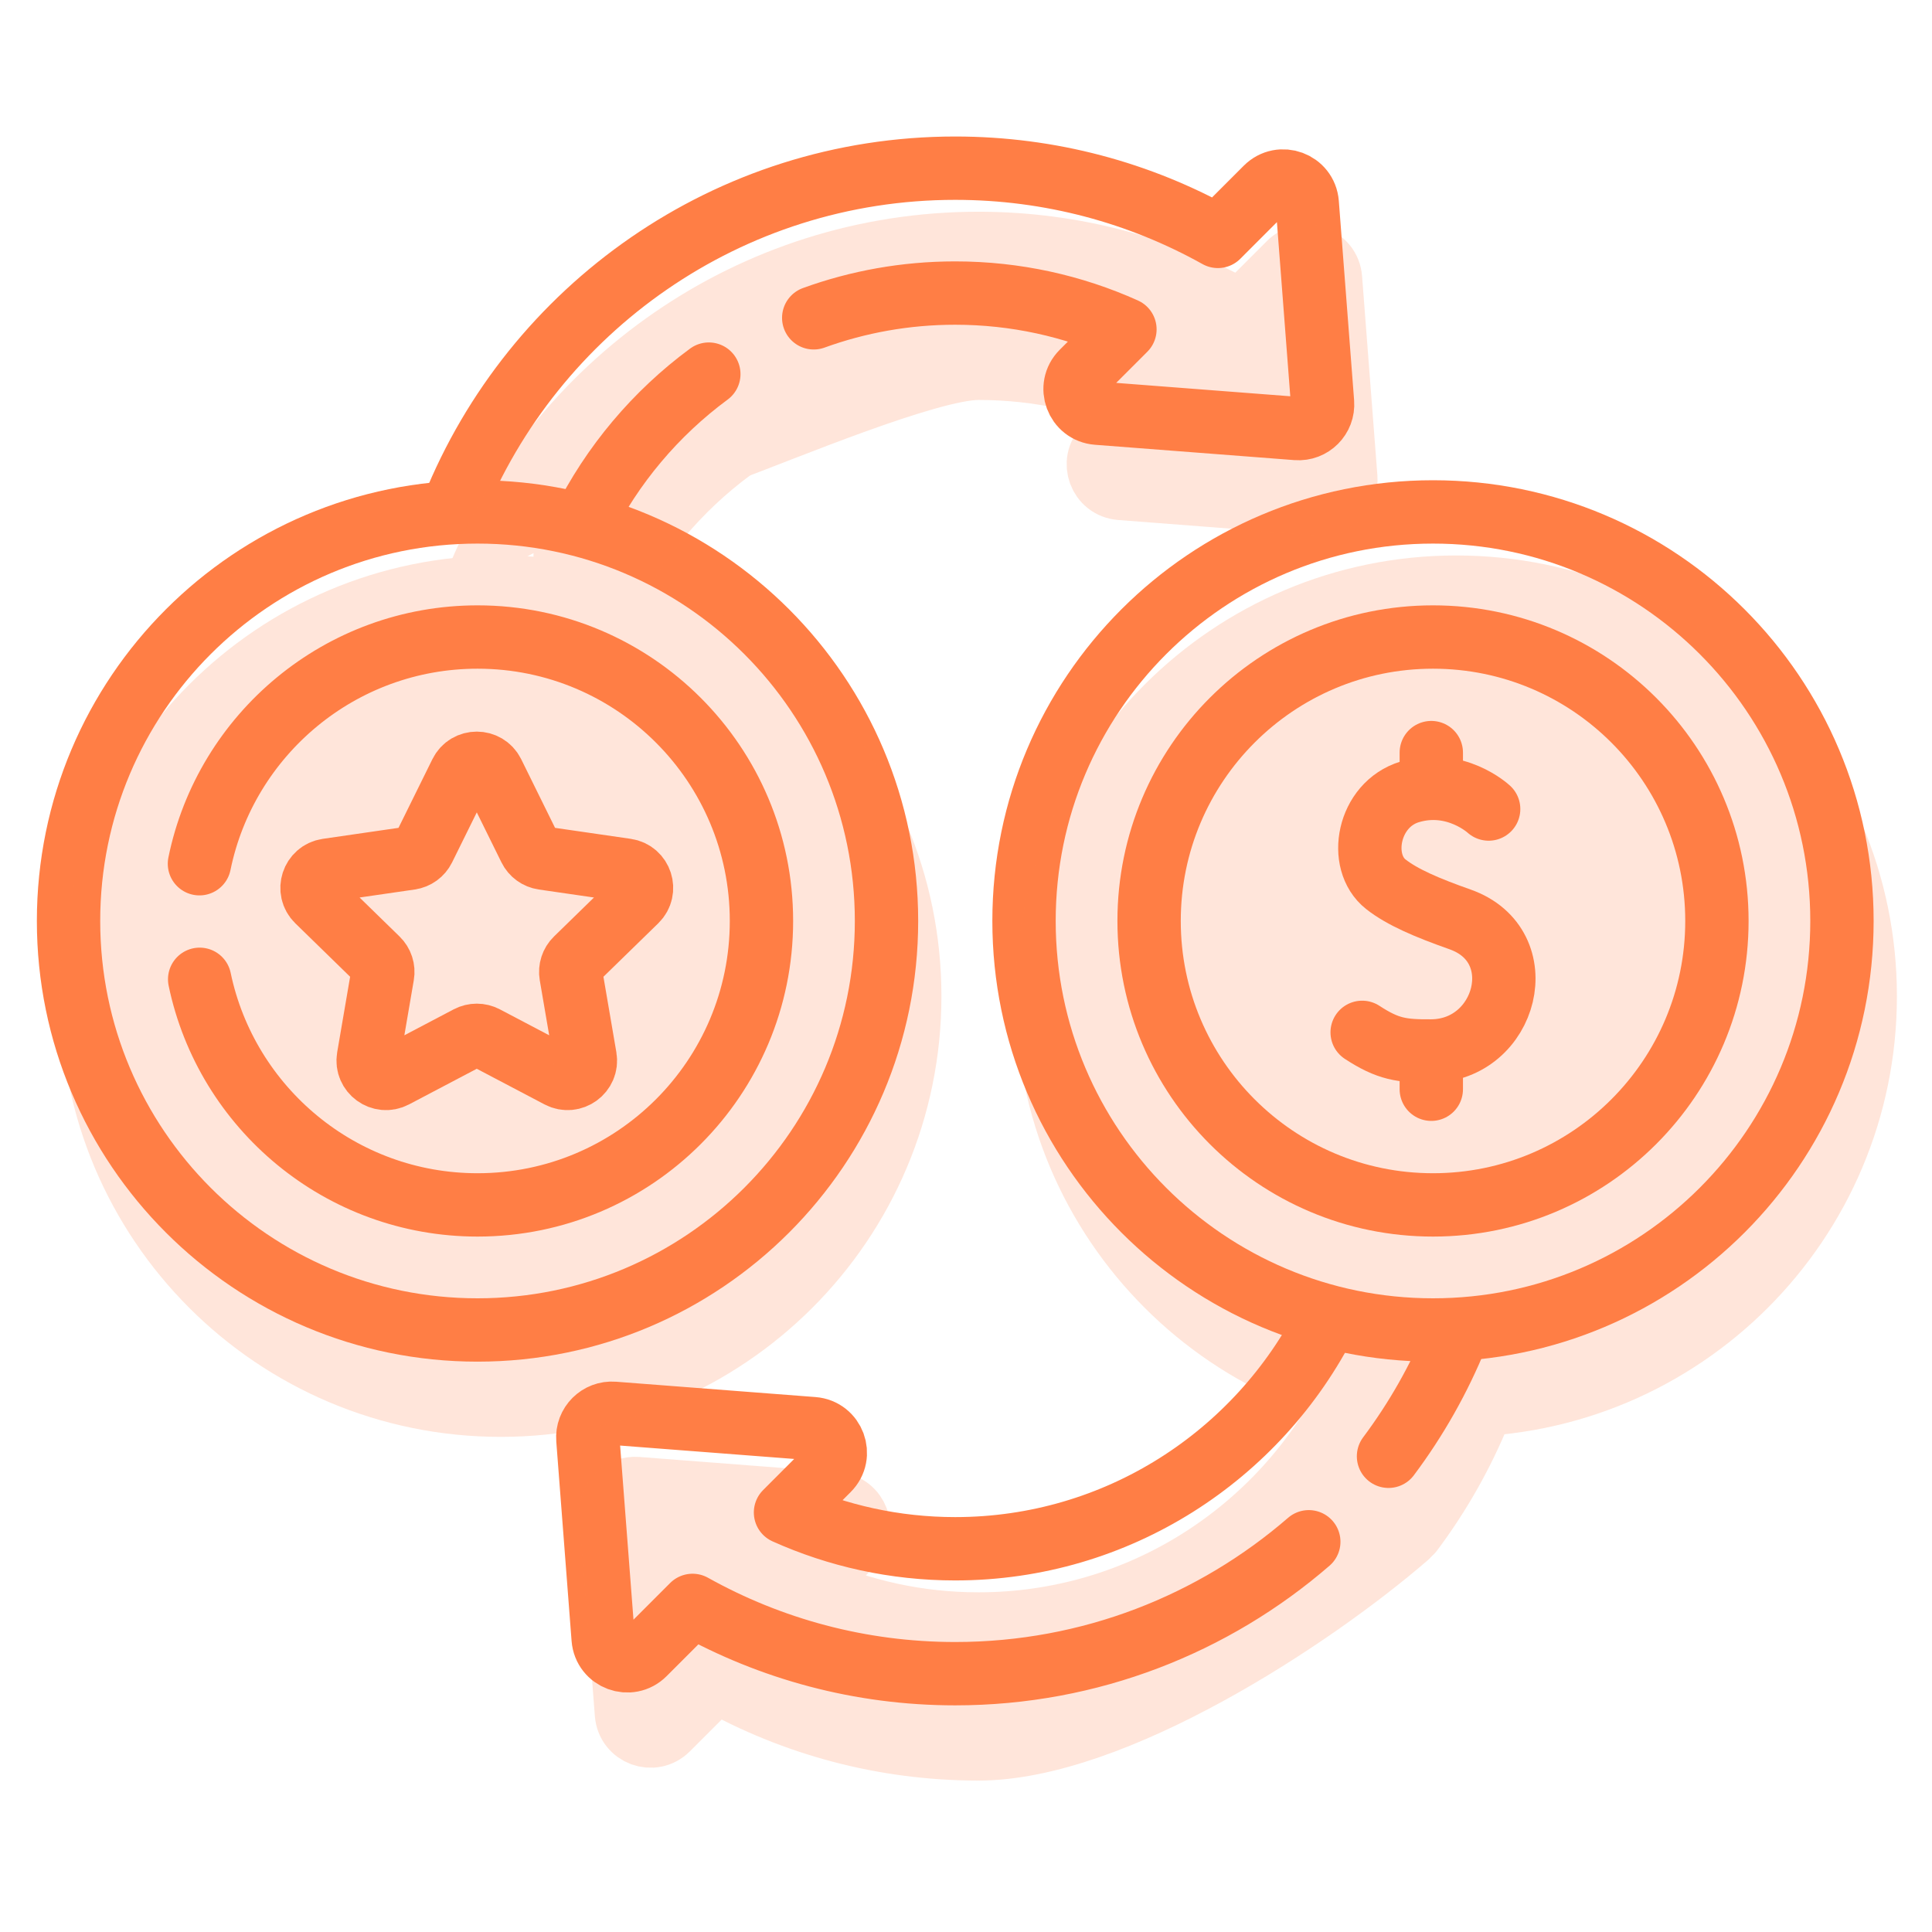 <svg width="61" height="61" viewBox="0 0 61 61" fill="none" xmlns="http://www.w3.org/2000/svg">
<path d="M27.99 29.078C27.99 36.21 22.208 41.992 15.077 41.992C7.945 41.992 2.164 36.21 2.164 29.078C2.164 21.945 7.945 16.163 15.077 16.163C22.208 16.163 27.99 21.945 27.99 29.078Z" stroke="#FF7E45" stroke-width="2" stroke-miterlimit="10" stroke-linecap="round" stroke-linejoin="round"/>
<path d="M54.209 29.078C54.209 34.029 50.196 38.043 45.245 38.043C40.294 38.043 36.281 34.029 36.281 29.078C36.281 24.127 40.294 20.113 45.245 20.113C50.196 20.113 54.209 24.127 54.209 29.078Z" stroke="#FF7E45" stroke-width="2" stroke-miterlimit="10" stroke-linecap="round" stroke-linejoin="round"/>
<path d="M58.157 29.078C58.157 36.21 52.376 41.992 45.245 41.992C38.113 41.992 32.332 36.21 32.332 29.078C32.332 21.945 38.113 16.163 45.245 16.163C52.376 16.163 58.157 21.945 58.157 29.078Z" stroke="#FF7E45" stroke-width="2" stroke-miterlimit="10" stroke-linecap="round" stroke-linejoin="round"/>
<path d="M14.791 32.753L12.449 33.985C12.036 34.202 11.553 33.851 11.632 33.391L12.079 30.782C12.111 30.6 12.05 30.413 11.917 30.284L10.022 28.436C9.688 28.11 9.872 27.543 10.335 27.475L12.953 27.095C13.137 27.068 13.295 26.953 13.377 26.787L14.549 24.413C14.755 23.995 15.352 23.995 15.559 24.413L16.73 26.787C16.812 26.953 16.971 27.068 17.154 27.095L19.773 27.475C20.235 27.543 20.419 28.11 20.085 28.436L18.19 30.284C18.057 30.413 17.997 30.6 18.028 30.782L18.475 33.391C18.554 33.851 18.071 34.202 17.658 33.985L15.316 32.753C15.152 32.667 14.956 32.667 14.791 32.753Z" stroke="#FF7E45" stroke-width="2" stroke-miterlimit="10" stroke-linecap="round" stroke-linejoin="round"/>
<path d="M47.002 25.544C47.002 25.544 45.953 24.568 44.511 25.002C43.186 25.401 42.857 27.214 43.757 27.92C44.274 28.326 45.052 28.659 46.1 29.029C48.446 29.859 47.579 33.167 45.193 33.183C44.261 33.189 43.826 33.13 43.008 32.595" stroke="#FF7E45" stroke-width="2" stroke-miterlimit="10" stroke-linecap="round" stroke-linejoin="round"/>
<path d="M45.191 33.183V34.391" stroke="#FF7E45" stroke-width="2" stroke-miterlimit="10" stroke-linecap="round" stroke-linejoin="round"/>
<path d="M45.191 23.762V24.879" stroke="#FF7E45" stroke-width="2" stroke-miterlimit="10" stroke-linecap="round" stroke-linejoin="round"/>
<path d="M43.84 45.98C44.712 44.815 45.439 43.536 45.994 42.168" stroke="#FF7E45" stroke-width="2" stroke-miterlimit="10" stroke-linecap="round" stroke-linejoin="round"/>
<path d="M41.895 41.66C39.732 45.95 35.283 48.9 30.159 48.9C28.251 48.9 26.438 48.489 24.801 47.754L26.151 46.403C26.61 45.944 26.319 45.157 25.671 45.107L19.378 44.623C18.913 44.587 18.525 44.975 18.561 45.44L19.044 51.735C19.094 52.383 19.881 52.674 20.341 52.214L21.866 50.688C24.324 52.06 27.151 52.844 30.159 52.844C34.423 52.844 38.327 51.273 41.323 48.679" stroke="#FF7E45" stroke-width="2" stroke-miterlimit="10" stroke-linecap="round" stroke-linejoin="round"/>
<path d="M6.297 27.271C7.133 23.186 10.747 20.113 15.079 20.113C20.029 20.113 24.042 24.127 24.042 29.078C24.042 34.029 20.029 38.043 15.079 38.043C10.759 38.043 7.153 34.987 6.304 30.92" stroke="#FF7E45" stroke-width="2" stroke-miterlimit="10" stroke-linecap="round" stroke-linejoin="round"/>
<path d="M25.692 10.035C27.087 9.529 28.591 9.253 30.159 9.253C32.067 9.253 33.881 9.663 35.518 10.399L34.167 11.75C33.708 12.209 33.999 12.996 34.647 13.046L40.941 13.53C41.406 13.566 41.793 13.178 41.757 12.713L41.274 6.418C41.224 5.77 40.437 5.479 39.977 5.939L38.453 7.464C35.996 6.092 33.167 5.31 30.159 5.31C22.985 5.31 16.83 9.757 14.305 16.039" stroke="#FF7E45" stroke-width="2" stroke-miterlimit="10" stroke-linecap="round" stroke-linejoin="round"/>
<path d="M18.395 16.555C19.33 14.675 20.703 13.049 22.38 11.812" stroke="#FF7E45" stroke-width="2" stroke-miterlimit="10" stroke-linecap="round" stroke-linejoin="round"/>
<g opacity="0.2">
<path d="M28.724 31.453C28.724 38.585 22.943 44.367 15.811 44.367C8.68 44.367 2.898 38.585 2.898 31.453C2.898 24.32 8.68 18.538 15.811 18.538C22.943 18.538 28.724 24.32 28.724 31.453Z" fill="#FF7E45" stroke="#FF7E45" stroke-width="2" stroke-miterlimit="10" stroke-linecap="round" stroke-linejoin="round"/>
<path d="M54.943 31.453C54.943 36.404 50.93 40.418 45.979 40.418C41.029 40.418 37.016 36.404 37.016 31.453C37.016 26.502 41.029 22.488 45.979 22.488C50.93 22.488 54.943 26.502 54.943 31.453Z" fill="#FF7E45" stroke="#FF7E45" stroke-width="2" stroke-miterlimit="10" stroke-linecap="round" stroke-linejoin="round"/>
<path d="M58.892 31.453C58.892 38.585 53.111 44.367 45.979 44.367C38.848 44.367 33.066 38.585 33.066 31.453C33.066 24.32 38.848 18.538 45.979 18.538C53.111 18.538 58.892 24.32 58.892 31.453Z" fill="#FF7E45" stroke="#FF7E45" stroke-width="2" stroke-miterlimit="10" stroke-linecap="round" stroke-linejoin="round"/>
<path d="M15.526 35.128L13.184 36.36C12.77 36.577 12.287 36.226 12.366 35.766L12.814 33.157C12.845 32.975 12.784 32.788 12.652 32.659L10.757 30.811C10.422 30.485 10.607 29.918 11.069 29.85L13.688 29.47C13.871 29.443 14.03 29.328 14.112 29.162L15.283 26.788C15.489 26.37 16.087 26.37 16.293 26.788L17.464 29.162C17.546 29.328 17.705 29.443 17.889 29.47L20.507 29.85C20.969 29.918 21.154 30.485 20.819 30.811L18.924 32.659C18.792 32.788 18.731 32.975 18.762 33.157L19.21 35.766C19.289 36.226 18.806 36.577 18.392 36.36L16.05 35.128C15.886 35.042 15.69 35.042 15.526 35.128Z" fill="#FF7E45" stroke="#FF7E45" stroke-width="2" stroke-miterlimit="10" stroke-linecap="round" stroke-linejoin="round"/>
<path d="M47.737 27.919C47.737 27.919 46.688 26.943 45.245 27.377C43.92 27.776 43.591 29.589 44.492 30.295C45.009 30.701 45.786 31.034 46.835 31.404C49.181 32.234 48.313 35.542 45.927 35.558C44.996 35.564 44.56 35.505 43.742 34.97" fill="#FF7E45"/>
<path d="M47.737 27.919C47.737 27.919 46.688 26.943 45.245 27.377C43.92 27.776 43.591 29.589 44.492 30.295C45.009 30.701 45.786 31.034 46.835 31.404C49.181 32.234 48.313 35.542 45.927 35.558C44.996 35.564 44.56 35.505 43.742 34.97" stroke="#FF7E45" stroke-width="2" stroke-miterlimit="10" stroke-linecap="round" stroke-linejoin="round"/>
<path d="M45.926 35.558V36.766Z" fill="#FF7E45"/>
<path d="M45.926 35.558V36.766" stroke="#FF7E45" stroke-width="2" stroke-miterlimit="10" stroke-linecap="round" stroke-linejoin="round"/>
<path d="M45.926 26.137V27.254Z" fill="#FF7E45"/>
<path d="M45.926 26.137V27.254" stroke="#FF7E45" stroke-width="2" stroke-miterlimit="10" stroke-linecap="round" stroke-linejoin="round"/>
<path d="M44.574 48.355C45.446 47.19 46.173 45.911 46.728 44.543Z" fill="#FF7E45"/>
<path d="M44.574 48.355C45.446 47.19 46.173 45.911 46.728 44.543" stroke="#FF7E45" stroke-width="2" stroke-miterlimit="10" stroke-linecap="round" stroke-linejoin="round"/>
<path d="M42.63 44.035C40.466 48.325 36.018 51.275 30.894 51.275C28.986 51.275 27.172 50.864 25.535 50.129L26.885 48.778C27.345 48.319 27.054 47.532 26.406 47.482L20.112 46.998C19.647 46.962 19.259 47.35 19.295 47.815L19.779 54.11C19.829 54.758 20.616 55.049 21.075 54.589L22.601 53.063C25.058 54.435 27.886 55.219 30.894 55.219C35.157 55.219 41.431 51.097 44.427 48.504" fill="#FF7E45"/>
<path d="M42.63 44.035C40.466 48.325 36.018 51.275 30.894 51.275C28.986 51.275 27.172 50.864 25.535 50.129L26.885 48.778C27.345 48.319 27.054 47.532 26.406 47.482L20.112 46.998C19.647 46.962 19.259 47.35 19.295 47.815L19.779 54.11C19.829 54.758 20.616 55.049 21.075 54.589L22.601 53.063C25.058 54.435 27.886 55.219 30.894 55.219C35.157 55.219 41.431 51.097 44.427 48.504" stroke="#FF7E45" stroke-width="2" stroke-miterlimit="10" stroke-linecap="round" stroke-linejoin="round"/>
<path d="M7.031 29.646C7.867 25.561 11.481 22.488 15.813 22.488C20.763 22.488 24.777 26.502 24.777 31.453C24.777 36.404 20.763 40.418 15.813 40.418C11.493 40.418 7.888 37.362 7.038 33.295" fill="#FF7E45"/>
<path d="M7.031 29.646C7.867 25.561 11.481 22.488 15.813 22.488C20.763 22.488 24.777 26.502 24.777 31.453C24.777 36.404 20.763 40.418 15.813 40.418C11.493 40.418 7.888 37.362 7.038 33.295" stroke="#FF7E45" stroke-width="2" stroke-miterlimit="10" stroke-linecap="round" stroke-linejoin="round"/>
<path d="M23.193 14.125C24.588 13.619 29.326 11.628 30.893 11.628C32.801 11.628 34.615 12.038 36.253 12.774L34.902 14.125C34.442 14.584 34.733 15.371 35.381 15.421L41.675 15.905C42.14 15.941 42.528 15.553 42.492 15.088L42.008 8.793C41.958 8.145 41.171 7.854 40.712 8.314L39.187 9.839C36.73 8.467 33.901 7.685 30.893 7.685C23.719 7.685 17.564 12.132 15.039 18.414" fill="#FF7E45"/>
<path d="M23.193 14.125C24.588 13.619 29.326 11.628 30.893 11.628C32.801 11.628 34.615 12.038 36.253 12.774L34.902 14.125C34.442 14.584 34.733 15.371 35.381 15.421L41.675 15.905C42.14 15.941 42.528 15.553 42.492 15.088L42.008 8.793C41.958 8.145 41.171 7.854 40.712 8.314L39.187 9.839C36.73 8.467 33.901 7.685 30.893 7.685C23.719 7.685 17.564 12.132 15.039 18.414" stroke="#FF7E45" stroke-width="2" stroke-miterlimit="10" stroke-linecap="round" stroke-linejoin="round"/>
<path d="M19.129 18.93C20.065 17.05 21.438 15.424 23.114 14.187Z" fill="#FF7E45"/>
<path d="M19.129 18.93C20.065 17.05 21.438 15.424 23.114 14.187" stroke="#FF7E45" stroke-width="2" stroke-miterlimit="10" stroke-linecap="round" stroke-linejoin="round"/>
<rect x="16.844" y="15.059" width="3.554" height="3.87" fill="#FF7E45"/>
<rect x="42.762" y="45.012" width="2.561" height="2.474" fill="#FF7E45"/>
</g>
</svg>

